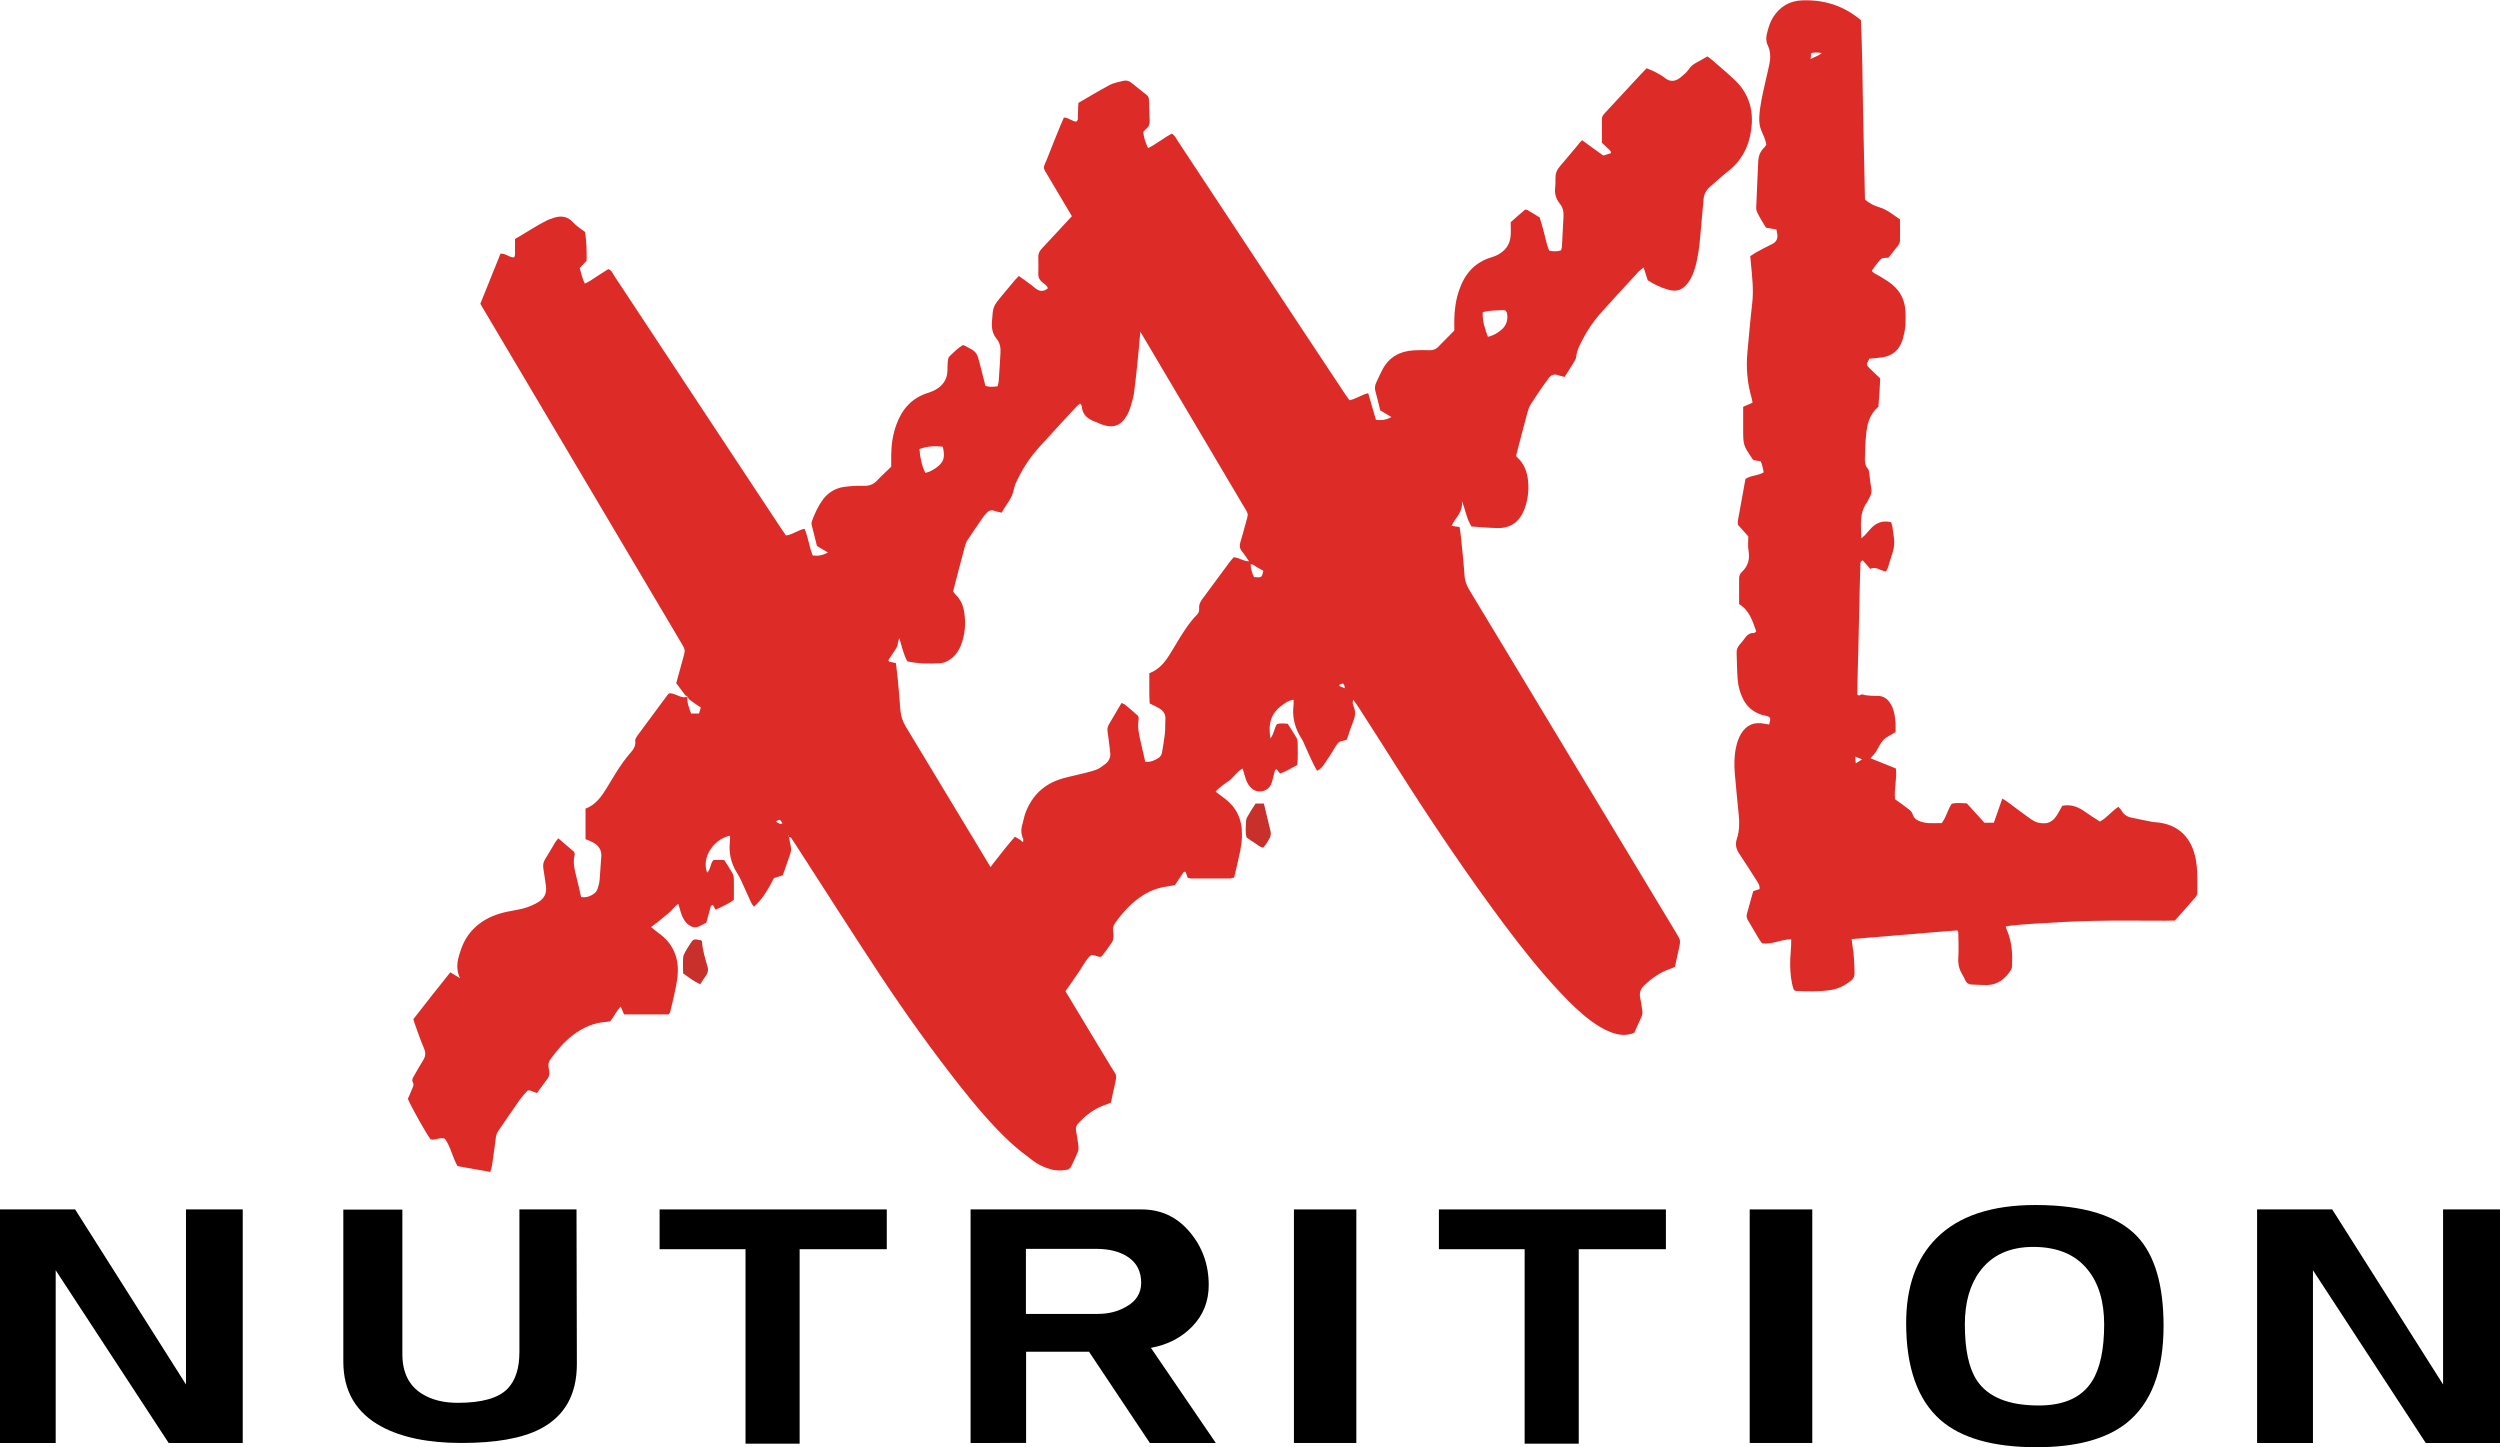 <?xml version="1.0" encoding="utf-8"?>
<!-- Generator: Adobe Illustrator 26.2.0, SVG Export Plug-In . SVG Version: 6.00 Build 0)  -->
<svg version="1.1" id="Laag_1" xmlns="http://www.w3.org/2000/svg" xmlns:xlink="http://www.w3.org/1999/xlink" x="0px" y="0px"
	 width="1414.1px" height="818.6px" viewBox="0 0 1414.1 818.6" style="enable-background:new 0 0 1414.1 818.6;"
	 xml:space="preserve">
<style type="text/css">
	.st0{fill-rule:evenodd;clip-rule:evenodd;}
	.st1{fill-rule:evenodd;clip-rule:evenodd;fill:#DD2C27;}
	.st2{fill-rule:evenodd;clip-rule:evenodd;fill:#C8312B;}
	.st3{fill-rule:evenodd;clip-rule:evenodd;fill:#0A0B09;}
</style>
<desc>Created with Sketch.</desc>
<g id="MENU-1440-dark" transform="translate(-30, -54)">
	<g id="MENU-1440" transform="translate(0, 39)">
		<g id="Group-4">
			
				<g id="xxl_x5F_nutrition_x5F_logo_x5F_vector_x5F_without_x5F_strokes_x5F__x28_black_x5F_background_x29_" transform="translate(30, 15)">
				<polyline id="Fill-2" class="st0" points="137.3,816.2 95.4,816.2 31.5,718.5 31.5,816.2 0,816.2 0,684.1 42.5,684.1 
					105.2,783.1 105.2,684.1 137.3,684.1 137.3,816.2 				"/>
				<path id="Fill-3" class="st0" d="M326.3,771.5c0,17.4-6.9,29.6-20.8,36.8c-10.3,5.3-25.1,7.9-44.4,7.9
					c-18.8,0-33.8-3.1-45.2-9.2c-14.5-7.8-21.7-20.1-21.7-36.8v-86h33.4V766c0,10.3,3.7,17.8,11.1,22.4c5.4,3.4,12.2,5.1,20.2,5.1
					c13.7,0,23.2-2.7,28.3-8.1c4.4-4.6,6.6-11.5,6.6-20.6v-80.7h32.3L326.3,771.5L326.3,771.5"/>
				<polyline id="Fill-4" class="st0" points="501.6,706.6 452.3,706.6 452.3,816.6 421.7,816.6 421.7,706.6 373.1,706.6 
					373.1,684.1 501.6,684.1 501.6,706.6 				"/>
				<path id="Fill-5" class="st0" d="M645.5,725.6c0-6.1-2.3-10.9-6.9-14.2c-4.6-3.3-10.8-5-18.6-5h-39.7v36.8H621
					c5.9,0,11.2-1.3,15.9-4C642.6,736.1,645.5,731.5,645.5,725.6z M687.7,816.2h-37.3L616,764.6h-35.6v51.6H549V684.1h96.7
					c11,0,20,4.2,27.2,12.7c7.2,8.5,10.8,18.5,10.8,30.1c0,9.2-3.1,17-9.3,23.4c-6.2,6.4-14,10.4-23.4,12.1L687.7,816.2L687.7,816.2
					z"/>
				<polygon id="Fill-6" class="st0" points="731.9,816.2 767.2,816.2 767.2,684.1 731.9,684.1 				"/>
				<polyline id="Fill-7" class="st0" points="942.3,706.6 893,706.6 893,816.6 862.4,816.6 862.4,706.6 813.9,706.6 813.9,684.1 
					942.3,684.1 942.3,706.6 				"/>
				<polygon id="Fill-8" class="st0" points="989.7,816.2 1025.1,816.2 1025.1,684.1 989.7,684.1 				"/>
				<path id="Fill-9" class="st0" d="M1190.2,749.2c0-13-3.1-23.3-9.3-31c-6.9-8.6-17.2-12.9-30.8-12.9c-13.3,0-23.4,4.6-30.2,13.8
					c-5.7,7.7-8.5,17.7-8.5,30.1c0,14.3,2.3,24.8,6.8,31.6c6.3,9.5,18,14.2,35,14.2c14.4,0,24.4-4.6,30.2-13.8
					C1187.9,774,1190.2,763.3,1190.2,749.2z M1223.8,750c0,25.7-7.1,44.1-21.3,55.2c-11.6,9-28.5,13.4-50.6,13.4
					c-24.6,0-42.7-5.2-54.4-15.5c-12.8-11.3-19.3-29.6-19.3-54.7c0-20.6,5.7-36.6,17.2-48.1c12.5-12.5,31.1-18.7,55.9-18.7
					c27.3,0,46.6,6,57.8,18C1218.9,710.2,1223.8,727,1223.8,750L1223.8,750z"/>
				<polyline id="Fill-10" class="st0" points="1414.1,816.2 1372.1,816.2 1308.3,718.5 1308.3,816.2 1276.7,816.2 1276.7,684.1 
					1319.2,684.1 1381.9,783.1 1381.9,684.1 1414.1,684.1 1414.1,816.2 				"/>
				<path id="Fill-11" class="st1" d="M438.8,464.7c1.4,0.8,2.4,1.8,3.8,1C441.1,463.3,441.1,463.3,438.8,464.7z M533.3,252.7
					c-5-0.6-8.8-0.3-13.2,1.3c0.3,4.6,1.2,9.1,3.3,13.5c1-0.3,1.8-0.5,2.5-0.8c1.2-0.6,2.4-1.2,3.5-2
					C533.9,261.4,534.7,258.9,533.3,252.7z M389,394c-0.6-0.3-1.3-0.5-1.6-1c-1.6-2.1-3.2-4.3-4.9-6.6c1.3-4.7,2.6-9.4,3.9-14.1
					c1.3-4.7,1.3-4.7-1.2-8.9c-23-38.8-45.9-77.5-68.9-116.3c-14-23.6-27.9-47.1-41.9-70.7c-0.9-1.4-1.7-2.9-2.7-4.6
					c3.8-9.4,7.6-18.9,11.4-28.3c3-0.3,4.8,2.2,7.7,2.1c0.9-1.6,0.4-3.5,0.5-5.2c0.1-1.7,0-3.3,0-5.2c6.3-3.6,12.1-7.6,18.4-10.7
					c0.6-0.3,1.3-0.5,1.9-0.7c4.7-1.9,9-2.1,12.8,2.2c1.8,2,4.2,3.4,6.5,5.2c0.9,5.3,1,10.8,0.9,16.3c-1.3,1.4-2.6,2.8-3.9,4.1
					c0.9,3,1.4,5.9,2.9,8.8c2.7-1.1,4.8-2.8,7-4.2c2.1-1.3,4.2-2.7,6.3-4c2,0.8,2.5,2.5,3.4,3.9c21.4,32.4,42.8,64.8,64.2,97.2
					c10,15.1,20,30.3,30,45.4c0.9,1.4,1.9,2.7,2.9,4.2c3.8-0.5,6.8-3.1,10.5-3.8c2.1,4.9,2.6,10.2,4.6,15.1c2.9,0.4,5.6,0,8.6-1.7
					c-2.3-1.3-4.1-2.4-6.2-3.7c-1-3.9-2-7.9-3-12c-0.2-0.8,0-1.7,0.3-2.4c1.6-4.3,3.5-8.4,6.2-12c3-3.9,7-6.3,11.9-7
					c3.7-0.5,7.4-0.7,11.1-0.6c3.3,0.1,5.7-0.9,7.9-3.4c2.4-2.6,5.1-4.9,7.6-7.4c0-2.4,0-4.6,0-6.7c0.1-5.9,0.9-11.7,3-17.3
					c3.2-8.7,8.8-15,17.9-17.8c1.3-0.4,2.6-0.9,3.7-1.5c4.3-2.3,7-5.7,7.2-10.8c0.1-1.8,0-3.7,0.2-5.5c0.1-1,0.3-2.2,0.9-2.8
					c2.4-2.3,4.8-4.7,7.6-6.4c0.7,0.2,1.2,0.3,1.6,0.6c6.3,3.3,6.3,3.3,8.1,10.3c1,4.1,2.1,8.1,3.1,12.2c2.4,0.7,4.5,0.5,6.9,0.2
					c0.2-1,0.5-1.9,0.6-2.8c0.4-5.4,0.7-10.7,1-16.1c0.2-2.9-0.3-5.7-2.2-8c-2.4-2.9-2.9-6.2-2.6-9.9c0.6-8.3,0.5-8.3,5.9-14.8
					c2.4-2.8,4.7-5.7,7.1-8.5c0.6-0.7,1.4-1.4,2.2-2.3c3.1,2.3,6.2,4.3,9,6.7c2.4,2,4.7,2.5,7.4,0.3c-0.4-1.7-2-2.5-3.2-3.5
					c-1.6-1.3-2.3-2.8-2.2-4.8c0.1-3,0.1-6.1,0-9.1c-0.1-2,0.5-3.5,1.9-5c7.5-8,14.9-16,22.3-24c0.3-0.4,0.8-0.6,1.3-1
					c5.1,1.1,9,4.8,13.9,7.1c4-0.8,7.3-3.1,9.7-6.5c1.3-1.9,2.9-3.2,4.8-4.3c1.9-1,3.8-2.2,5.9-3.4c0.8,0.6,1.7,1.2,2.6,2
					c3.1,2.6,6.1,5.3,9.1,8c1.9,1.7,3.8,3.4,5.5,5.2c6,6.4,8.3,14,7.8,22.7c-0.3,4.7-1.2,9.3-3.1,13.7c-2.2,5.2-5.5,9.5-10,13.1
					c-3.6,2.8-6.9,5.9-10.3,8.8c-2.4,2.1-3.7,4.7-3.9,7.9c-0.4,5-0.9,10.1-1.4,15.1c-0.6,5.8-1.2,11.7-2,17.5
					c-0.4,2.6-1.3,5.2-2,7.8c-0.3,1.1-0.8,2.2-1.3,3.3c-3.6,7.2-8.3,9-15.7,6.1c-0.9-0.4-1.8-0.9-2.8-1.2c-4.2-1.5-7.4-3.9-7.7-8.8
					c0-0.4-0.5-0.8-0.9-1.6c-0.8,0.7-1.6,1.2-2.2,1.9c-7.2,7.8-14.4,15.5-21.5,23.4c-4.3,4.8-7.9,10.1-10.8,15.8
					c-1.2,2.4-2.6,4.9-3,7.4c-0.9,5.3-4.6,8.8-6.9,13.3c-1.8-0.4-3.1-0.7-4.3-1.1c-1.6-0.6-3-0.1-4.1,1.1c-0.9,1-1.8,2-2.5,3.1
					c-2.9,4.1-5.7,8.3-8.5,12.5c-0.8,1.2-1.2,2.7-1.6,4.2c-2.2,8.1-4.3,16.2-6.5,24.8c0.4,0.5,0.9,1.2,1.6,1.9
					c2.7,2.7,4.2,6.1,4.7,9.8c1,6.4,0.5,12.8-1.9,18.8c-1.1,2.7-2.6,5.1-4.9,7c-2.1,1.8-4.6,3-7.3,3.1c-6,0.3-12.1,0.2-18.1-1.1
					c-2.1-4-3.1-8.3-4.5-13.2c-0.4,1.3-0.7,2-0.8,2.6c0,1.6-0.7,2.9-1.6,4.2c-1.3,1.9-2.6,3.9-3.8,5.7c0.4,1.3,1.4,1,2.1,1.2
					c0.6,0.1,1.3,0.3,2.2,0.5c0.2,1.9,0.4,3.7,0.6,5.5c0.2,1.8,0.5,3.7,0.6,5.5c0.5,5.2,0.9,10.4,1.3,15.6c0.3,3.4,1.3,6.4,3.1,9.4
					c38.7,64,77.3,128.1,115.9,192.1c3.4,5.6,3.8,3.9,2,11.7c-0.7,2.9-1.3,5.9-1.9,8.8c-1.4,0.6-2.7,1.1-3.9,1.5
					c-5.7,2.1-10.3,5.6-14.4,10c-1.3,1.3-1.8,2.7-1.4,4.6c0.5,2.5,0.8,5,1.2,7.5c0.3,1.9,0.2,3.6-0.7,5.4c-1.2,2.4-2.1,4.9-3.4,7.3
					c-0.4,0.8-1.4,1.5-2.3,1.7c-3.2,0.5-6.3,0.6-9.5-0.4c-3.6-1.1-7-2.6-9.9-4.9c-4.4-3.3-8.8-6.7-12.9-10.5
					c-10.5-9.8-19.6-20.8-28.5-32c-15.8-20.1-30.7-40.9-44.8-62.2c-16.1-24.4-31.8-49.1-47.7-73.7c-0.9-1.4-1.8-2.8-2.8-4.2
					c-0.2-0.3-0.8-0.3-1.2-0.5c0-0.2,0.1-0.5,0.1-0.7c-0.2,0-0.4,0.1-0.5,0.1c0.2,0.2,0.4,0.4,0.5,0.6c0.3,1.6,0.5,3.3,0.9,4.9
					c0.3,1.5,0.4,3-0.1,4.5c-1.4,4.1-2.9,8.2-4.3,12.4c-1.7,0.5-3.3,1-5,1.6c-3,5.7-6.1,11.5-11.3,16.2c-0.6-0.9-1.2-1.5-1.5-2.1
					c-2-4.3-3.9-8.6-5.8-12.8c-0.7-1.5-1.5-3-2.4-4.4c-3.4-5.5-4.7-11.4-3.9-17.9c0.1-1,0-2,0-3c-8.9,1.8-16.3,12.1-12.9,20.9
					c2.1-1.9,1.6-5,3.6-7.2c1.8,0,3.7,0,6,0c1.6,2.4,3.2,4.9,4.7,7.5c0.5,1,0.8,2.2,0.8,3.3c0.1,3.9,0,7.7,0,11.8
					c-3,2.3-6.4,3.6-10.3,5.6c-0.5-0.9-1.1-1.9-1.6-2.8c-0.6,0.4-1,0.5-1.1,0.7c-0.9,3.1-1.7,6.1-2.6,9.5c-1.2,0.6-2.6,1.2-3.9,1.9
					c-2.5,1.3-4.5,0.5-6.5-1.1c-2-1.7-3.1-3.9-3.9-6.4c-0.5-1.6-0.9-3.2-1.5-5.1c-2.2,1.3-3.2,3.2-4.8,4.6c-1.7,1.4-3.4,2.8-5.1,4.2
					c-1.7,1.4-3.4,2.7-5.5,4.3c1.4,1.1,2.5,2.1,3.7,3c9.5,6.5,12.7,15.8,11,26.8c-0.9,6.1-2.5,12.2-3.9,18.2
					c-0.1,0.5-0.5,0.8-0.9,1.4c-8.3,0-16.7,0-25.2,0c-0.6-1.4-1.2-2.8-1.9-4.4c-2.6,2.5-3.7,5.8-6,8.3c-0.6,0.1-1.3,0.3-1.9,0.3
					c-7.1,0.4-13.3,3.1-19,7.4c-5,3.8-9,8.5-12.7,13.6c-1.1,1.4-1.5,2.9-1.2,4.7c0.2,0.8,0.2,1.7,0.4,2.5c0.3,1.4-0.1,2.6-0.9,3.8
					c-2,2.7-4,5.4-6.1,8.3c-1.5-0.5-2.9-1.1-4.3-1.6c-0.4,0.1-1,0.2-1.3,0.5c-1.4,1.6-2.9,3.2-4.2,5c-3.9,5.6-7.8,11.4-11.7,17
					c-0.9,1.3-1.5,2.5-1.7,4.1c-0.5,4.2-1.1,8.3-1.7,12.5c-0.3,2.3-0.5,4.6-1.5,7.1c-6.2-1.1-12.3-2.2-18.5-3.3
					c-2.9-5-3.8-10.9-7.2-15.5c-2.8-1-5.3,1-8,0.4c-2.3-2.9-10.4-17.3-12.9-22.9c0.8-1.9,1.7-3.8,2.5-5.9c0.4-1.1,1.1-2.1,0.4-3.3
					c-0.8-1.4-0.2-2.6,0.5-3.7c1.7-2.9,3.3-5.9,5.1-8.7c1.5-2.3,1.8-4.4,0.6-7.1c-1.8-4.2-3.3-8.5-4.8-12.7
					c-0.4-1.1-0.8-2.2-1.2-3.7c6.8-8.8,13.8-17.6,20.9-26.5c1.7,1,3.2,1.9,5.5,3.3c-2.9-6.2-1.1-11.4,0.6-16.4
					c2-5.7,5.3-10.5,10.1-14.2c4.9-3.8,10.5-5.9,16.5-7.1c3.3-0.7,6.6-1.1,9.9-2.1c2.5-0.8,5-1.9,7.3-3.3c3.3-2,4.8-5.1,4.2-9
					c-0.4-3.2-0.9-6.3-1.4-9.5c-0.4-2.1-0.2-3.9,1-5.8c2-3.1,3.8-6.4,5.7-9.5c0.4-0.7,1-1.3,1.7-2.2c3.2,2.7,6.3,5.4,9,7.7
					c0.2,0.7,0.3,1.1,0.3,1.4c-1,3.7-0.4,7.3,0.5,10.9c1.1,4.4,2.1,8.8,3.1,13.2c3.2,0.5,5.6-0.6,7.7-2.2c0.9-0.7,1.4-1.9,1.8-3
					c0.5-1.6,0.9-3.3,1-4.9c0.4-4.2,0.5-8.4,0.9-12.6c0.4-4.1-1.7-6.7-5.1-8.4c-1.2-0.6-2.4-1.1-3.8-1.6c0-5.7,0-11.4,0-17.3
					c5.7-2.1,9-6.8,12-11.7c2.1-3.4,4.1-6.9,6.3-10.3c1.9-2.9,4-5.9,6.2-8.5c2-2.3,4.1-4.4,3.6-7.9c-0.1-0.8,0.6-1.9,1.1-2.7
					c5.8-7.9,11.6-15.7,17.4-23.5c0.2-0.3,0.5-0.4,1-0.7c2.1,0.1,4,1.2,6,1.9C386.8,394.6,387.9,394.5,389,394
					c-0.7,3.5,0.9,6.4,1.9,9.6c1.6,0,2.9,0,4.5,0c0.4-1.3,0.7-2.5,1-3.4c-2.4-1.6-4.5-3-6.5-4.5C389.4,395.3,389.3,394.6,389,394
					L389,394z"/>
				<path id="Fill-12" class="st1" d="M1049.4,428c0.1,1.3,0.2,2.3,0.3,3.8c1.4-0.9,2.4-1.6,3.6-2.3
					C1052,429,1050.9,428.6,1049.4,428z M1024.2,33.4c2.3-1.4,4.3-1.6,6.2-3.4c-2.3-0.4-4.1-0.5-6,0.1
					C1024.4,31,1024.3,31.8,1024.2,33.4z M1000.7,409.8c1.1-3.7,0.8-4.2-1.7-4.9c-1-0.3-2-0.4-2.9-0.7c-4.7-1.6-8.1-4.6-10.3-9.1
					c-1.6-3.4-2.6-6.9-2.9-10.6c-0.4-5-0.4-10.1-0.6-15.1c-0.1-2,0.6-3.6,1.9-5c0.9-1,1.7-2,2.5-3.1c1.3-1.8,2.7-3.4,5.3-3.2
					c0.4,0,0.8-0.5,1.4-1c-2.1-5.8-3.8-11.8-9.7-15.4c0-4.9,0-9.8,0-14.6c0-1.5,0.6-2.7,1.6-3.6c3.6-3.4,4.6-7.5,3.7-12.3
					c-0.4-2.4-0.1-5-0.1-7.8c-2-2.2-4-4.4-5.9-6.6c0-0.8-0.1-1.5,0-2.2c1.4-7.9,2.9-15.9,4.3-23.7c3.1-2.1,7-1.7,10.3-3.7
					c-0.2-1.1-0.4-2.3-0.7-3.4c-0.2-1-0.6-1.9-1-2.9c-1.4-0.2-2.7-0.4-3.9-0.6c-0.4-0.3-0.7-0.5-0.8-0.8c-5.2-7.7-5.2-7.7-5.2-17.2
					c0-4,0-8,0-12.2c1.8-0.8,3.5-1.5,5.3-2.3c-0.2-1.1-0.3-2.1-0.6-3c-2.4-8.3-3.1-16.8-2.3-25.5c0.9-9.2,1.6-18.4,2.7-27.6
					c0.9-7.6,0-15.1-0.7-22.6c-0.1-1.3-0.3-2.7-0.4-4.2c1-0.6,1.9-1.3,2.9-1.9c3.1-1.7,6.2-3.4,9.4-4.9c2.5-1.2,3.4-3.1,3-5.7
					c-0.1-0.8-0.3-1.6-0.5-2.6c-1.9-0.3-3.7-0.6-5.9-1c-1.6-2.7-3.4-5.5-4.9-8.5c-0.5-1-0.7-2.3-0.6-3.4c0.3-8.4,0.8-16.8,1.1-25.2
					c0.1-3.2,1-5.9,3.3-8.1c0.5-0.5,0.8-1.1,1.3-1.7c-0.4-2.8-1.7-5.4-2.8-8c-1-2.4-1.3-4.8-1.2-7.4c0.3-6.9,2-13.6,3.5-20.3
					c0.7-3.1,1.4-6.2,2.1-9.3c0.9-3.9,0.9-7.7-0.8-11.3c-1-2.1-1-4.2-0.5-6.4c0.8-3.3,1.7-6.5,3.5-9.4c3.9-6.1,9.4-9.4,16.7-9.6
					c12.3-0.4,23.2,3,33,11.2c0.8,16.7,0.9,33.6,1.2,50.6c0.3,17,0.8,33.9,1.1,50.9c2.4,2.1,5.2,3.5,8,4.3c4.5,1.3,7.9,4.3,11.8,6.9
					c0,4,0.1,8,0,12.1c0,0.9-0.5,2-1.1,2.7c-1.8,2.4-3.7,4.7-5.5,6.9c-3.7,0.1-3.7,0.1-5.5,2.2c-1,1.2-1.9,2.4-2.8,3.6
					c-0.4,0.5-0.7,1.1-1,1.6c1.1,1.6,2.8,2,4.2,2.9c2.6,1.6,5.2,3.1,7.5,5c4.6,3.9,7,9,7.3,15c0.2,4.7,0.2,9.4-1.1,14
					c-0.2,0.7-0.3,1.3-0.5,2c-1.8,5.9-5.8,9.3-11.9,10.1c-2.3,0.3-4.7,0.5-6.9,0.7c-1.9,3.4-1.9,3.4,0.3,5.6
					c1.8,1.8,3.7,3.5,5.8,5.5c-0.1,2.5-0.2,5.1-0.4,7.8c-0.2,2.7-0.4,5.4-0.6,8.3c-5.1,4.1-6.5,10.2-7,16.4
					c-0.4,3.8-0.5,7.7-0.6,11.6c-0.1,2.5-0.3,5,1.7,7.1c0.5,0.5,0.6,1.6,0.7,2.4c0.4,3,0.7,6,1.2,9c0.3,1.7-0.1,3.3-1,4.8
					c-0.5,0.9-0.9,1.9-1.4,2.7c-4.5,6.1-3.4,12.9-3.3,20.4c1-0.8,1.5-1.2,1.9-1.6c1-1.1,2-2.3,3-3.4c3.1-3.5,6.8-5.4,12-4.1
					c0.2,0.9,0.7,2,0.8,3.1c1.5,9.8,1.5,9.8-1.7,19.6c-0.6,1.7-0.8,3.6-2.1,5.1c-3.1-0.2-5.5-3.1-8.8-1.4c-1.5-1.7-2.9-3.3-4.2-4.8
					c-1.7,0.5-1.3,1.7-1.4,2.6c-0.3,9.4-0.5,18.8-0.7,28.2c-0.3,13.4-0.6,26.9-1,40.3c0,1.7,0,3.3,0,4.9c1.2,1,1.9-0.4,2.8-0.2
					c0.8,0.1,1.6,0.5,2.4,0.5c1.8,0.2,3.7,0.4,5.5,0.3c4.3-0.2,6.9,2,8.7,5.6c1.6,3.1,1.9,6.4,2.2,9.8c0.1,1.6,0,3.3,0,5.1
					c-2.4,1.6-5.1,2.6-6.9,4.5c-1.8,1.9-2.8,4.5-4.3,6.8c-0.8,1.2-1.9,2.3-3,3.5c4.9,2,9.6,3.9,14.4,5.8c0.7,5.8-1.1,11.6-0.5,17.4
					c2.7,1.9,5.3,3.7,7.8,5.7c0.9,0.7,1.9,1.6,2.1,2.6c0.7,2.4,2.4,3.6,4.5,4.3c1.4,0.5,2.9,0.8,4.4,0.9c2.5,0.1,5,0,7.6,0
					c2.6-3.3,3.3-7.4,5.7-11c2.6-0.6,5.5-0.3,8.5-0.2c3.3,3.7,6.7,7.4,10,11c1.8,0,3.5,0,5.3,0c1.6-4.5,3.1-8.9,4.8-13.7
					c1.4,0.9,2.5,1.5,3.5,2.3c4.2,3.1,8.3,6.3,12.6,9.3c1.3,0.9,2.9,1.8,4.5,2.1c5,1,7.9-0.3,10.6-4.8c1-1.6,1.8-3.2,2.7-4.8
					c4.4-0.9,8.1,0.3,11.6,2.5c1.7,1.1,3.3,2.3,5,3.4c1.5,1,3.1,2,4.7,3c4-2.1,6.6-5.9,10.5-8.3c0.6,0.8,1.4,1.4,1.8,2.2
					c1.1,2,2.9,3.3,5.1,3.8c3.9,0.9,7.9,1.6,11.8,2.4c0.8,0.2,1.7,0.2,2.5,0.3c13.3,1.1,20.4,9.3,22.6,21.3c0.8,4.5,0.8,9,0.8,13.6
					c-0.1,7.7,0.9,5.2-4.2,11.1c-2.7,3.2-5.6,6.3-8.5,9.6c-1.8,0-3.6,0.1-5.4,0.1c-13.6,0-27.2-0.2-40.9,0.1
					c-10.7,0.2-21.5,0.9-32.2,1.5c-4.9,0.3-9.7,0.7-14.6,1.2c-0.8,0.1-1.6,0.3-2.6,0.5c0.4,1.2,0.7,2.1,1.1,3
					c2.5,6.2,2.8,12.8,2.5,19.4c0,0.8-0.3,1.7-0.7,2.3c-3.2,4.9-7.4,8.3-13.5,8.4c-2.9,0-5.7-0.2-8.6-0.3c-1.9-0.1-3.1-1-3.8-2.7
					c-0.4-1.1-1-2.1-1.6-3.1c-1.7-2.8-2.4-5.7-2.2-9.1c0.3-4.8,0.1-9.7,0-14.6c0-0.3-0.3-0.6-0.4-0.9c-0.1-0.1-0.3-0.2-0.4-0.2
					c-3.8,0.3-7.7,0.6-11.5,0.9c-15.9,1.3-31.8,2.7-48,4c0.1,1.2,0.2,2.3,0.4,3.4c0.9,5.3,1.2,10.7,1.2,16.1c0,1.7-0.6,2.8-1.9,3.9
					c-3.6,3-7.6,4.9-12.2,5.5c-6.4,0.9-12.7,0.7-19.1,0.4c-0.3,0-0.6-0.3-1.1-0.5c-1.6-4.5-2-9.3-2.1-14.1
					c-0.1-4.8,0.7-9.6,0.6-14.6c-5.8,0-10.7,3.1-16.5,2.3c-0.7-0.9-1.5-2-2.1-3.1c-2-3.3-3.9-6.7-5.9-10c-0.8-1.2-0.9-2.5-0.5-3.8
					c1.2-4.2,2.3-8.4,3.5-12.6c1.3-0.4,2.5-0.8,3.6-1.2c0.2-2.4-1.1-3.8-2-5.3c-3.1-4.8-6.1-9.7-9.3-14.4c-1.9-2.8-2.7-5.5-1.5-8.9
					c1.4-4.3,1.5-8.9,1-13.5c-0.8-7.7-1.5-15.4-2.2-23.1c-0.4-4.9-0.4-9.7,0.6-14.6c0.6-2.8,1.4-5.5,2.9-8c3.1-5.1,7.4-6.9,13.3-5.7
					C998.7,409.5,999.5,409.6,1000.7,409.8L1000.7,409.8z"/>
				<path id="Fill-13" class="st2" d="M396.1,556.7c-3.6-1.5-6.4-3.8-9.7-6.1c0-2.8-0.2-5.8,0-8.8c0-1.1,0.6-2.2,1.1-3.2
					c0.8-1.5,1.7-2.9,2.6-4.3c2.1-3.3,2.1-3.3,6.5-2.4c0.2,0.3,0.5,0.5,0.5,0.8c0.3,4.7,1.7,9.2,3,13.7c0.7,2.1,0.4,3.9-0.9,5.7
					C398.1,553.5,397.2,555,396.1,556.7"/>
				<path id="Fill-14" class="st3" d="M446.9,473.4c-0.2-0.2-0.4-0.4-0.5-0.6c0.2,0,0.4-0.1,0.5-0.1c0,0.3-0.1,0.5-0.1,0.8
					C446.8,473.5,446.9,473.4,446.9,473.4"/>
				<path id="Fill-15" class="st2" d="M710.2,454.5c1.9,0,3.4,0,4.7,0c1.3,5.4,2.6,10.6,3.8,15.8c0.2,1.1,0.1,2.4-0.3,3.3
					c-1.1,2.1-2.2,4.1-3.9,5.9c-2-0.4-3.3-1.8-4.8-2.7c-1.6-1-3.1-2-4.6-3.1c-0.8-3-0.4-6.1-0.3-9.1c0-0.9,0.4-2,0.9-2.8
					C707,459.5,708.5,457.1,710.2,454.5"/>
				<path id="Fill-16" class="st1" d="M760.8,389.3c-0.7-3-0.8-3.1-3.3-1.9c0.2,0.3,0.2,0.7,0.5,0.8
					C758.8,388.6,759.7,388.9,760.8,389.3z M714.6,322.9c-1.4-0.8-2.5-1.5-3.7-2.1c-1.1-0.6-1.9-1.8-3.5-1.6
					c0.1,2.8,0.9,5.1,1.9,7.2C713.7,326.8,713.7,326.8,714.6,322.9z M841.6,190.5c3.3-0.7,5.5-2.2,7.6-3.9c2.8-2.4,3.8-5.4,3.3-9
					c-0.2-1.4-0.9-2.3-2.3-2.2c-3.8,0.3-7.6,0-11.5,1.2C838.4,181.5,839.9,185.8,841.6,190.5z M894.9,79.3c4,2.9,7.9,5.8,12,8.7
					c1.5-0.5,2.9-0.9,4.4-1.4c-0.2-0.6-0.3-1.2-0.6-1.5c-1.4-1.4-2.9-2.7-4.6-4.3c0-4.5,0-9,0-13.5c0-1.7,1.1-2.7,2.1-3.8
					c6.4-6.9,12.8-13.8,19.2-20.7c1.3-1.3,2.5-2.7,4-4.2c1.6,0.7,3.2,1.3,4.6,2c1.9,1,3.9,2,5.6,3.4c3.2,2.6,6.2,2.1,9.1-0.3
					c1.7-1.4,3.4-2.8,4.6-4.6c1.1-1.6,2.4-2.7,4.1-3.6c2.1-1.1,4.1-2.3,6.4-3.6c0.8,0.6,1.7,1.3,2.6,2c2.8,2.4,5.6,4.9,8.4,7.3
					c1.5,1.3,3,2.7,4.5,4.1c7,6.7,10.1,14.9,9.6,24.5c-0.3,4.9-1.3,9.7-3.3,14.2c-2.2,5-5.5,9.2-9.8,12.6c-3.7,2.9-7.2,6.1-10.7,9.2
					c-2.1,1.9-3.3,4.1-3.5,7c-0.5,6.7-1.3,13.4-1.8,20.1c-0.5,6.4-1.3,12.7-3.1,18.9c-0.9,2.9-2,5.7-3.9,8.2
					c-3.2,4.1-6.4,5.3-11.5,3.8c-4-1.2-7.8-3-11.3-5.3c-0.7-2.3-1.4-4.5-2.3-7.2c-1.1,0.9-1.9,1.4-2.6,2.1
					c-7.3,7.9-14.6,15.8-21.8,23.8c-4.1,4.7-7.6,9.8-10.4,15.4c-1.5,2.8-2.9,5.7-3.3,8.9c-0.1,0.7-0.2,1.4-0.5,1.9
					c-1.9,3.4-4,6.5-6.1,9.8c-1.5-0.4-2.6-0.6-3.7-1c-2.2-0.8-4-0.1-5.3,1.7c-0.9,1.2-1.8,2.4-2.7,3.7c-2.5,3.6-5,7.2-7.3,10.9
					c-1,1.5-1.6,3.3-2.1,5.1c-1.7,6.3-3.3,12.7-5,19c-0.4,1.6-0.9,3.2-1.3,4.9c0.1,0.3,0.1,0.7,0.3,0.9c4.3,3.8,6.1,8.8,6.5,14.3
					c0.4,5.4-0.3,10.7-2.3,15.8c-2.8,6.8-7.8,10.4-15.2,10.2c-4.9-0.1-9.7-0.6-14.6-0.9c-2.8-4.5-3.4-9.6-5.4-14.3
					c0.6,4.3-1.6,7.5-3.9,10.6c-0.7,0.9-1.2,2-1.9,3.3c1,0.2,1.6,0.3,2.2,0.4c0.6,0.1,1.3,0.1,2.3,0.3c0.3,2,0.6,3.9,0.8,5.9
					c0.7,7.2,1.5,14.4,2,21.6c0.2,3.2,1.3,5.8,2.9,8.4c11.5,19,23,38,34.4,57c27.4,45.5,54.9,91,82.3,136.5c2.7,4.4,2.7,4.4,1.6,9.4
					c-0.7,3.3-1.5,6.5-2.2,10c-1,0.4-2.1,1-3.2,1.3c-5.3,1.9-9.8,5.1-13.9,8.9c-2.6,2.4-3.2,4.9-2.4,8.1c0.5,2,0.6,4,1,6
					c0.3,1.4,0.1,2.7-0.4,3.9c-1.4,3-2.8,6.1-4.1,9.1c-4.7,1.9-9,1.3-13.4-0.4c-4.1-1.6-7.8-3.9-11.3-6.5
					c-6.1-4.6-11.5-9.9-16.7-15.4c-11.7-12.4-22.2-25.7-32.4-39.3c-21.3-28.6-41.2-58.2-60.3-88.3c-7.2-11.4-14.4-22.7-21.7-34
					c-0.9-1.4-1.9-2.7-3.1-4.5c-0.8,2,0,3.3,0.5,4.6c0.8,2.4,0.6,4.6-0.3,6.9c-1.4,3.6-2.6,7.3-3.9,11.1c-0.8,0.2-1.6,0.6-2.4,0.7
					c-1.9,0.2-2.8,1.3-3.8,2.9c-2.1,3.6-4.4,7.1-6.8,10.6c-0.9,1.3-2,2.6-3.8,3.4c-2.5-4.3-4.4-8.8-6.4-13.2c-0.8-1.7-1.4-3.5-2.4-5
					c-3.8-5.9-5.4-12.2-4.5-19.2c0.1-0.8,0-1.6,0-2.8c-3.1,0.4-5.3,2.2-7.5,3.9c-2.4,1.9-4.3,4.3-5.2,7.3c-1.1,3.2-1,6.5-0.4,10.7
					c2.2-2.9,2.1-5.8,3.7-8.1c1.8-0.6,3.8-0.4,6.1-0.2c1.6,2.6,3.4,5.2,5,8c0.4,0.7,0.6,1.6,0.6,2.4c0,4.2,0.3,8.4-0.2,12.9
					c-3.1,1.8-6.3,3.5-9.7,4.9c-0.8-1-1.4-1.7-2.1-2.6c-0.3,0.3-0.8,0.6-0.9,1c-0.6,2.3-1.1,4.6-1.8,6.8c-1.3,4.6-7.3,6.4-11,3.4
					c-1.7-1.4-2.9-3.3-3.6-5.4c-0.7-1.9-1.1-3.9-1.8-6.1c-3.1,1.6-4.8,4.6-7.3,6.6c-2.7,2-5.6,3.7-8,6.5c1.6,1.2,3,2.3,4.5,3.4
					c7.3,5.2,10.6,12.4,10.4,21.2c0,2.8-0.4,5.7-0.9,8.5c-1,5.1-2.3,10.2-3.5,15.4c-0.7,0.2-1.5,0.6-2.3,0.6c-7.4,0-14.8,0-22.2,0
					c-0.5,0-1-0.2-1.8-0.4c-0.4-1.1-0.8-2.3-1.2-3.4c-0.5,0.1-1,0-1.1,0.2c-1.6,2.3-3.2,4.7-4.9,7.3c-1.3,0.2-2.8,0.6-4.3,0.8
					c-5.6,0.7-10.7,2.8-15.3,6c-5.7,4-10.3,9.1-14.3,14.8c-0.9,1.3-1.3,2.7-1.1,4.3c0.2,1.2,0.3,2.3,0.2,3.5c-0.1,1-0.2,2.1-0.7,2.8
					c-2,2.9-4,5.8-6.1,8.3c-0.7,0-1.1,0.2-1.4,0.1c-4.2-1.5-4.6-1.5-7.1,2c-1.5,2-2.7,4.3-4.1,6.3c-2.8,4.2-5.7,8.3-8.6,12.4
					c-1.3,1.8-2.1,3.7-2.4,5.9c-0.5,4.8-1.3,9.7-2,14.5c-0.2,1.1-0.5,2.2-0.9,3.6c-6.5-0.5-12.6-2-18.8-3
					c-2.6-5.2-3.8-10.7-6.9-15.4c-2.8-0.8-5.4,0.5-8.2,0.5c-0.5-0.6-1-1.2-1.4-1.9c-3.3-6-6.6-12.1-10-18.1c-1.1-2-1.3-3.7-0.2-5.7
					c0.7-1.3,1.3-2.7,1.8-4.2c0.2-0.6,0.5-1.5,0.2-1.9c-1.3-2-0.2-3.5,0.8-5.1c2.2-3.8,4.4-7.5,6.6-11.4c-2.5-6.6-4.9-13-7.2-19.3
					c1.8-3.4,15.5-21.2,20.9-27.1c0.8,0.5,1.6,0.9,2.4,1.4c0.7,0.4,1.3,1,2.2,1.7c0-0.9,0.2-1.4,0.1-1.8c-1.3-2.7-1.4-5.5-0.5-8.3
					c0.6-1.9,0.9-4,1.5-5.8c3.3-9.3,9.4-15.9,18.6-19.3c3.7-1.4,7.8-2.1,11.7-3.1c3.2-0.8,6.6-1.5,9.7-2.6c2-0.7,3.8-2.1,5.5-3.4
					c1.9-1.5,3-3.7,2.7-6.2c-0.4-4-0.9-8-1.5-12c-0.2-1.4-0.1-2.6,0.6-3.9c2.4-4,4.8-8.1,7.3-12.4c0.9,0.5,1.7,0.7,2.2,1.2
					c2.5,2,4.9,4.1,7.2,6.2c0.1,0.6,0.3,1.1,0.3,1.6c-0.8,4.3,0,8.3,1,12.5c0.9,3.9,1.8,7.8,2.7,11.8c3,0.3,5.2-0.7,7.4-2.1
					c1.2-0.7,1.9-1.9,2.1-3.3c0.6-3.5,1.2-6.9,1.6-10.4c0.3-2.7,0.1-5.4,0.3-8.1c0.2-2.9-1.1-4.9-3.4-6.3c-1.7-1-3.5-1.8-5.5-2.8
					c-0.4-5.6-0.1-11.2-0.2-17.1c6.2-2.3,9.6-7.3,12.7-12.5c1.6-2.6,3.1-5.2,4.7-7.8c2.8-4.4,5.6-8.8,9.3-12.5c1-1,1.6-2.1,1.5-3.6
					c-0.3-2.6,0.9-4.5,2.4-6.4c5-6.7,10-13.5,15-20.3c0.7-0.9,1.5-1.8,2.1-2.5c3.1,0.2,5.4,2.3,8.7,2.3c-1.5-2.1-2.6-4-4-5.6
					c-1.3-1.6-1.5-3.3-0.9-5.2c0.9-3.1,1.8-6.1,2.6-9.2c2.1-8.1,2.5-5.6-1.6-12.6c-19-32.1-38-64.2-57-96.3
					c-17.6-29.6-35.1-59.3-52.7-88.9c-3.3-5.6-3-4-0.7-9.7c2.5-6.4,5.1-12.8,7.7-19.2c0.6-1.4,1.2-2.7,1.9-4.3c2.7,0,4.6,2.2,7,2.3
					c1.3-1,0.8-2.2,0.9-3.3c0.1-1.2,0-2.3,0.1-3.5c0-1.2,0.1-2.3,0.2-3.8c5.9-3.4,11.8-7,17.8-10.2c2.3-1.2,5.1-1.6,7.7-2.3
					c1.7-0.4,3.3,0.1,4.7,1.3c2.7,2.3,5.5,4.4,8.3,6.6c1,0.8,1.4,1.8,1.4,3c0.1,3.7,0.2,7.4,0.4,11.1c0.1,2.2-0.3,4-2.1,5.3
					c-0.5,0.4-0.9,1-1.5,1.6c0.2,3.2,1.3,6.1,2.7,9.2c4.8-2.4,8.8-5.8,13.4-8.2c1.8,1,2.5,2.8,3.5,4.3
					c15.1,22.8,30.2,45.7,45.3,68.6c16.2,24.5,32.4,49.1,48.7,73.6c0.9,1.4,1.9,2.7,3,4.3c3.7-0.7,6.7-3.1,10.6-4
					c1.5,5.1,2.9,10,4.4,15.1c3.1,0.3,5.8,0.1,8.7-1.6c-2.3-1.4-4.3-2.6-6.3-3.8c-0.9-3.6-1.7-7.2-2.7-10.7
					c-0.5-1.8-0.3-3.3,0.4-4.9c1.2-2.6,2.4-5.2,3.7-7.7c3.7-6.8,9.6-10.1,17.2-10.6c3.2-0.2,6.4-0.2,9.6-0.1c1.8,0,3.2-0.5,4.5-1.8
					c2.9-3,5.9-6,9.2-9.3c0-1.8,0-4,0-6.2c0.1-5.7,0.9-11.4,2.8-16.8c3.1-9.1,8.8-15.7,18.4-18.5c1-0.3,1.9-0.7,2.8-1.1
					c4.8-2.3,7.6-6,7.9-11.4c0.2-2.3,0-4.7,0-7.3c2.8-2.5,5.5-4.9,8.1-7.1c0.7,0.1,1.1,0,1.4,0.2c2.3,1.4,4.6,2.8,6.9,4.2
					c0.7,2.4,1.5,4.8,2.1,7.2c0.7,2.8,1.4,5.5,2.1,8.3c0.3,1.1,0.8,2.2,1.2,3.3c2.3,0.4,4.4,0.6,6.7-0.2c0.2-0.8,0.5-1.6,0.5-2.4
					c0.3-5.7,0.6-11.4,0.9-17.1c0.1-2.6-0.5-5-2.2-7c-2.2-2.8-3-5.9-2.5-9.4c0.4-2.8-0.3-6,0.7-8.5c1.1-2.7,3.5-4.8,5.4-7.2
					c2.2-2.7,4.5-5.4,6.8-8.1C893.2,80.9,894,80.3,894.9,79.3L894.9,79.3z"/>
			</g>
		</g>
	</g>
</g>
</svg>
